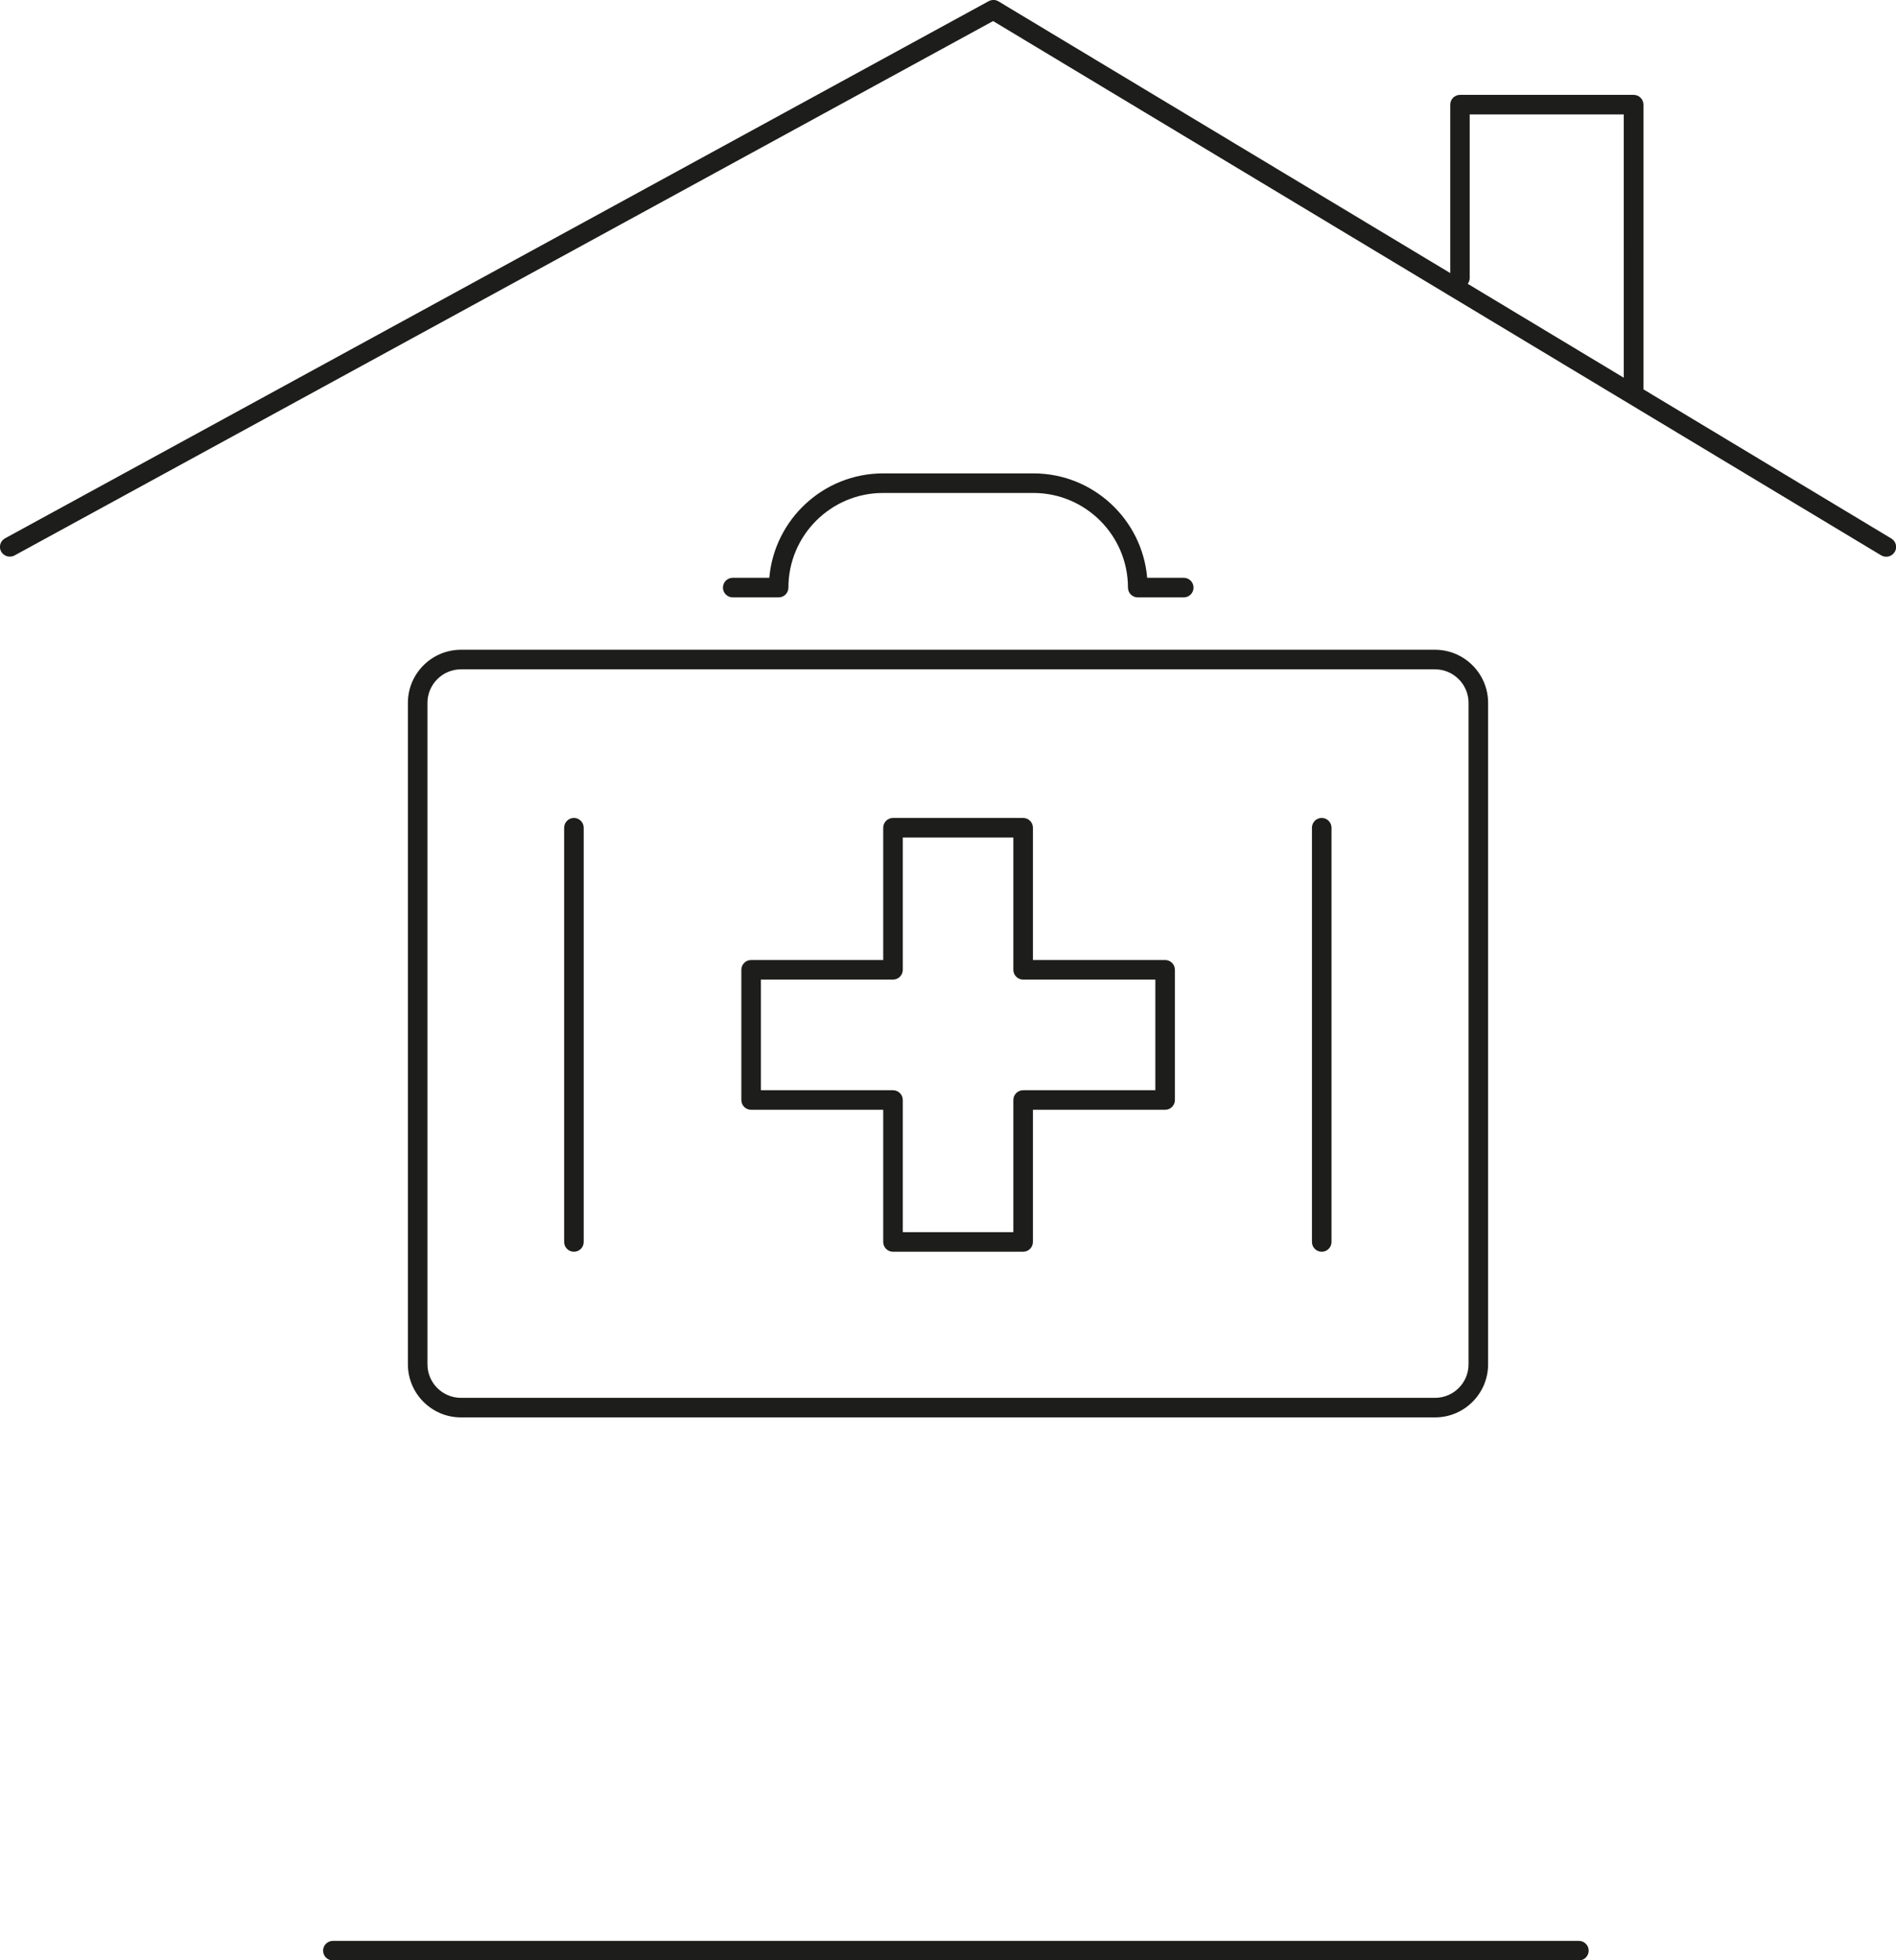 <?xml version="1.0" encoding="UTF-8"?><svg id="Layer_1" xmlns="http://www.w3.org/2000/svg" viewBox="0 0 164.78 170.28"><defs><style>.cls-1{fill:#1d1d1b;}</style></defs><path class="cls-1" d="M138.07,169.44c0,.47-.38,.85-.85,.85H28.93c-.47,0-.85-.38-.85-.85s.38-.85,.85-.85h108.29c.47,0,.85,.38,.85,.85ZM64.43,95.55v-11.31c0-.47,.38-.85,.85-.85h11.48v-11.49c0-.47,.38-.85,.85-.85h11.31c.47,0,.85,.38,.85,.85v11.49h11.49c.47,0,.85,.38,.85,.85v11.31c0,.47-.38,.85-.85,.85h-11.49v11.48c0,.47-.38,.85-.85,.85h-11.31c-.47,0-.85-.38-.85-.85v-11.48h-11.48c-.47,0-.85-.38-.85-.85Zm1.7-.85h11.48c.47,0,.85,.38,.85,.85v11.48h9.61v-11.48c0-.47,.38-.85,.85-.85h11.49v-9.61h-11.49c-.47,0-.85-.38-.85-.85v-11.49h-9.61v11.49c0,.47-.38,.85-.85,.85h-11.48v9.61Zm48.74,14.03c.47,0,.85-.38,.85-.85v-35.98c0-.47-.38-.85-.85-.85s-.85,.38-.85,.85v35.98c0,.47,.38,.85,.85,.85Zm-47.2-56.84c.47,0,.85-.38,.85-.85,0-4.53,3.69-8.22,8.22-8.22h13.07c4.53,0,8.22,3.69,8.22,8.22,0,.47,.38,.85,.85,.85h4c.47,0,.85-.38,.85-.85s-.38-.85-.85-.85h-3.18c-.43-5.07-4.7-9.07-9.88-9.07h-13.07c-5.19,0-9.45,4-9.89,9.07h-3.18c-.47,0-.85,.38-.85,.85s.38,.85,.85,.85h3.99Zm-17.79,56.84c.47,0,.85-.38,.85-.85v-35.98c0-.47-.38-.85-.85-.85s-.85,.38-.85,.85v35.98c0,.47,.38,.85,.85,.85Zm-9.81-52.29H124.72c2.54,0,4.61,2.07,4.61,4.61v57.46c0,2.54-2.07,4.61-4.61,4.61H40.06c-2.54,0-4.61-2.07-4.61-4.61V61.05c0-2.54,2.07-4.61,4.61-4.61Zm84.65,1.7H40.06c-1.6,0-2.91,1.31-2.91,2.91v57.46c0,1.61,1.31,2.91,2.91,2.91H124.72c1.61,0,2.91-1.31,2.91-2.91V61.05c0-1.6-1.31-2.91-2.91-2.91Zm39.94-10.19c-.24,.4-.76,.53-1.17,.29L86.31,1.83,1.26,48.25c-.13,.07-.27,.1-.41,.1-.3,0-.59-.16-.75-.44-.23-.41-.07-.93,.34-1.15L85.93,.1c.27-.14,.59-.14,.85,.02l39.26,23.6V9.09c0-.47,.38-.85,.85-.85h15.09c.47,0,.85,.38,.85,.85v24.73l21.55,12.96c.4,.24,.53,.76,.29,1.17Zm-37.09-23.29l13.55,8.15V9.94h-13.39v14.23c0,.18-.07,.34-.16,.47Z"/></svg>